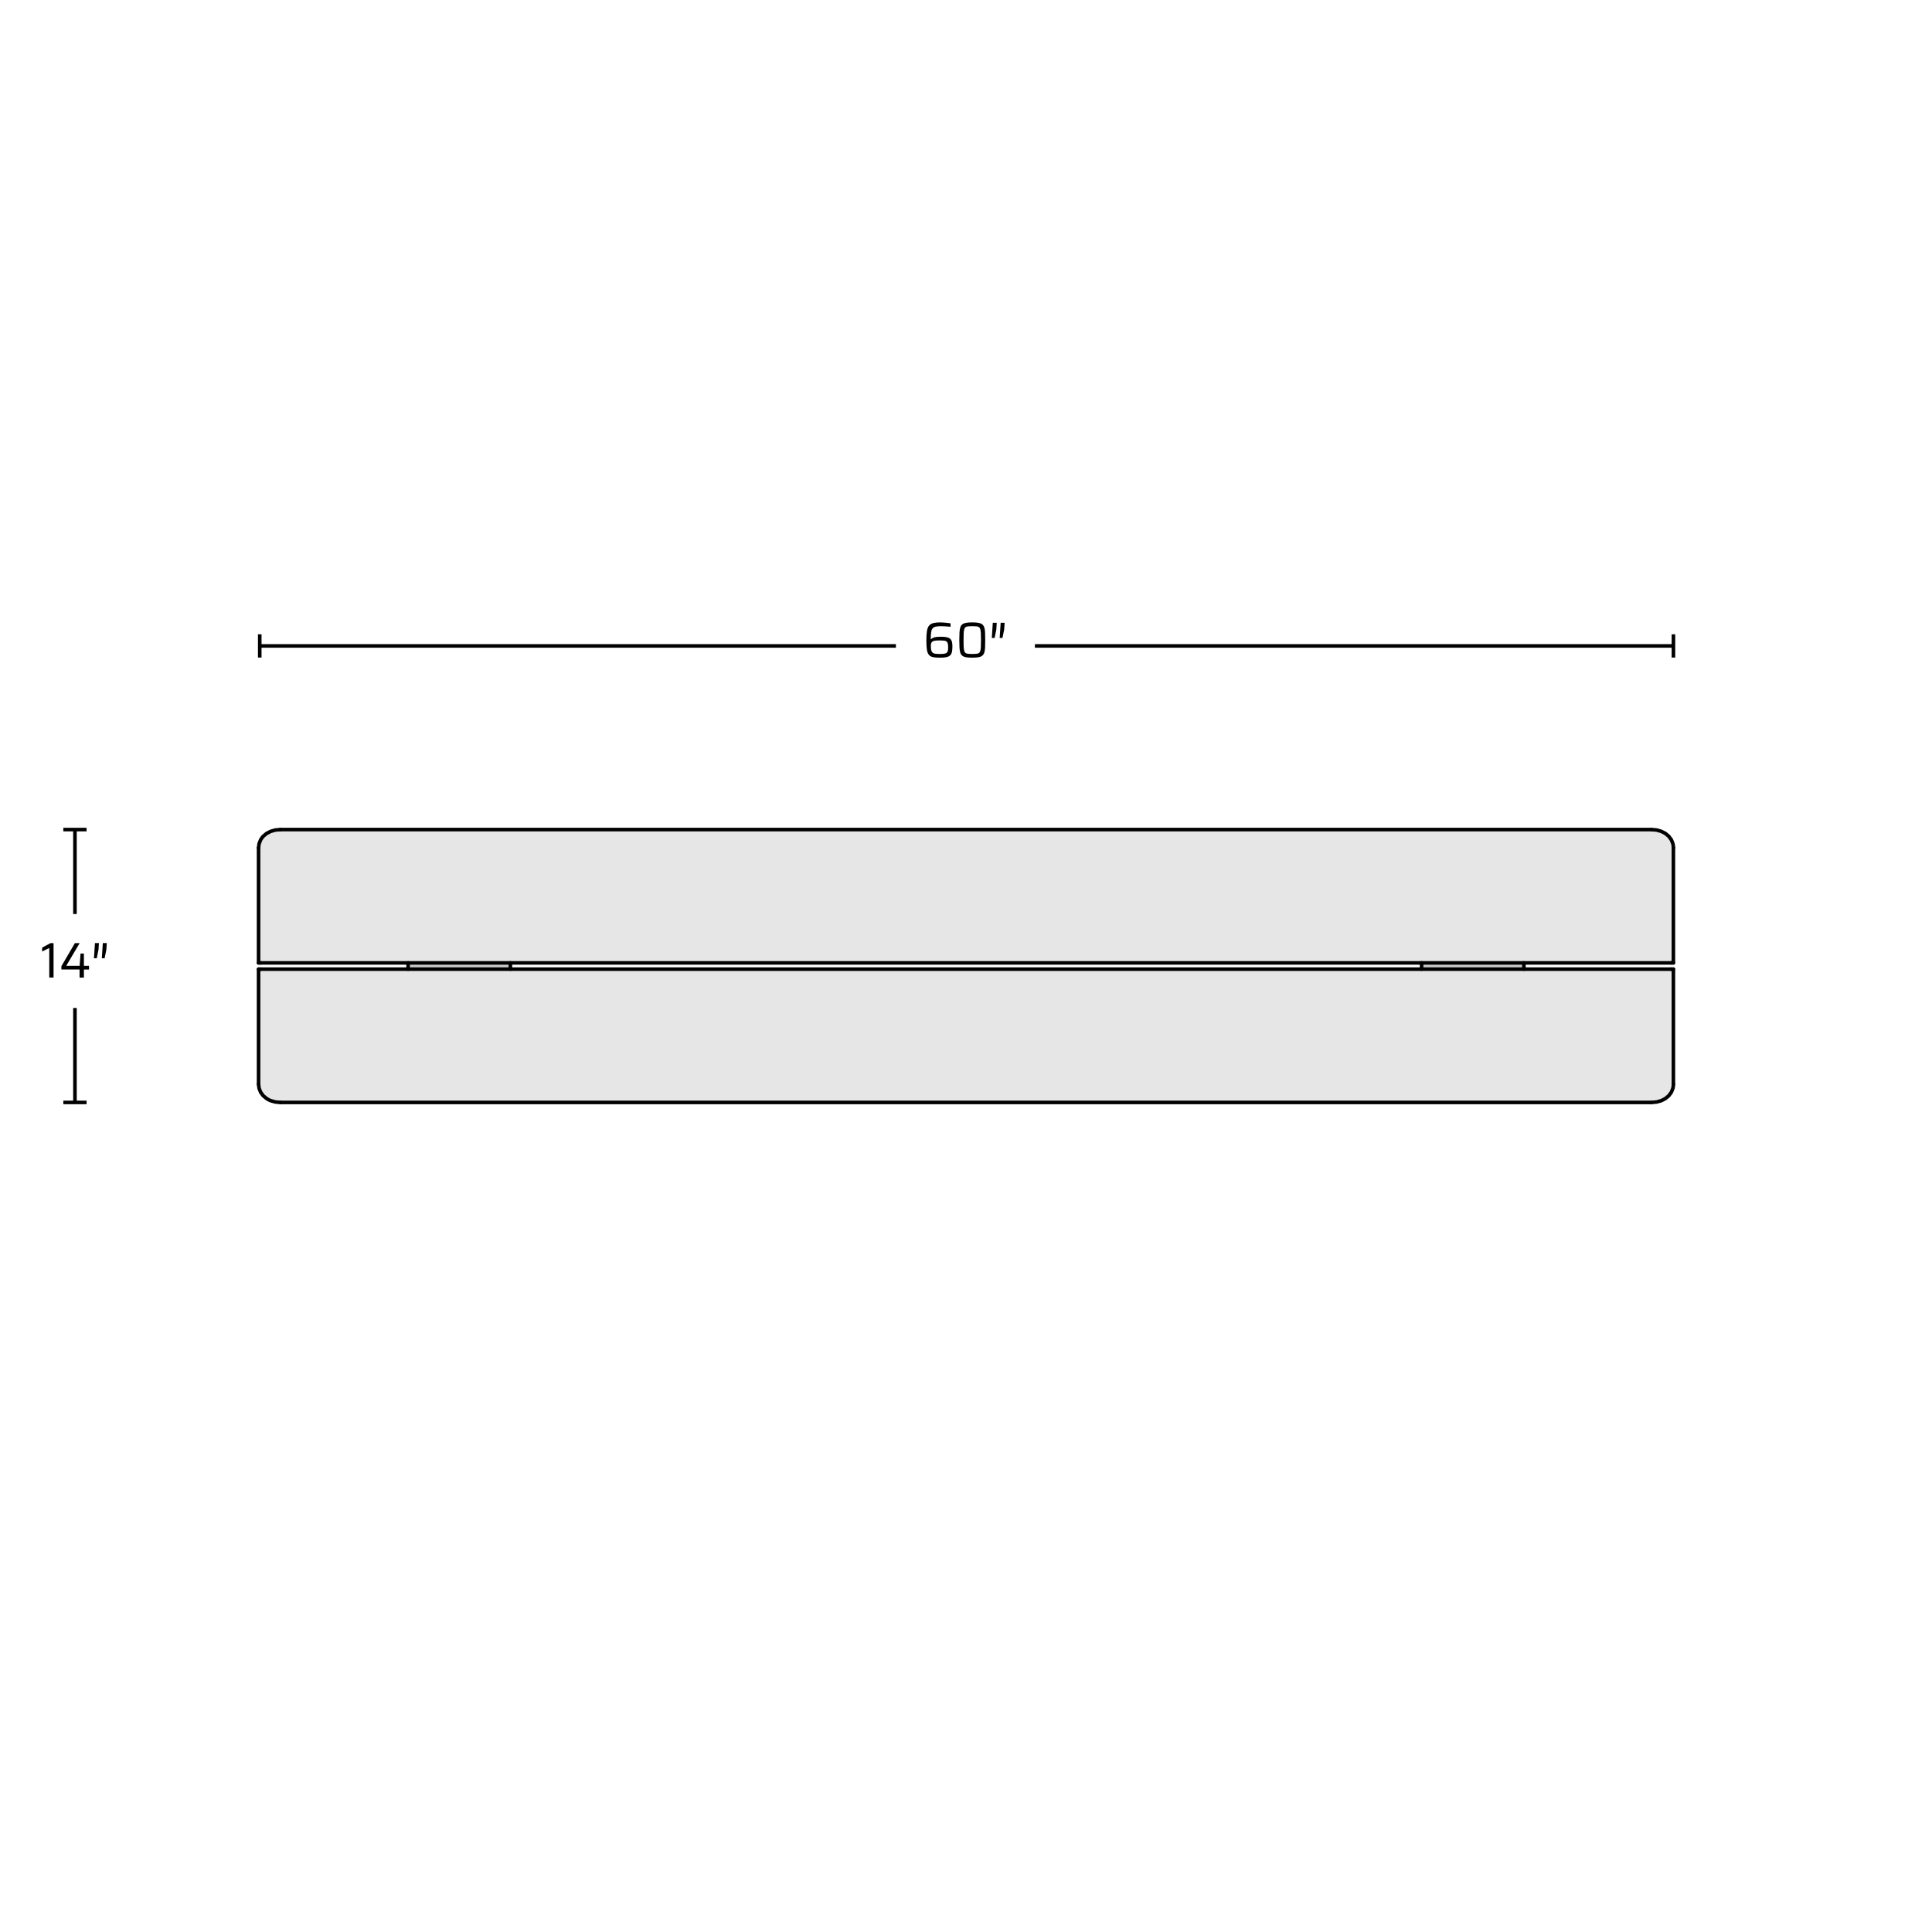 <?xml version="1.0" encoding="UTF-8"?><svg xmlns="http://www.w3.org/2000/svg" viewBox="0 0 540 540"><defs><style>.cls-1{stroke-linecap:round;stroke-linejoin:round;}.cls-1,.cls-2{fill:none;stroke:#000;}.cls-3{fill:#cccbcb;}.cls-3,.cls-4,.cls-5{stroke-width:0px;}.cls-4{fill:#000;}.cls-5{fill:#e6e6e6;}.cls-2{stroke-miterlimit:10;}</style></defs><g id="Layer_1"><polygon class="cls-5" points="467.72 270.88 467.72 303.04 467.69 303.62 467.58 304.2 467.15 305.28 466.43 306.25 465.48 307.05 464.33 307.65 463.02 308.01 461.64 308.13 78.35 308.13 76.98 308.01 75.67 307.65 75.07 307.38 74.52 307.05 73.56 306.25 72.86 305.29 72.42 304.19 72.27 303.04 72.27 270.88 72.46 270.88 72.92 270.88 114.07 270.88 142.65 270.88 397.34 270.88 425.93 270.88 467.07 270.88 467.53 270.88 467.72 270.88"/><polygon class="cls-5" points="467.72 236.97 467.72 269.13 467.53 269.13 467.07 269.13 425.93 269.13 397.34 269.13 142.65 269.13 114.07 269.13 72.92 269.13 72.46 269.13 72.27 269.13 72.27 236.97 72.42 235.82 72.86 234.72 73.18 234.22 73.56 233.75 74.52 232.95 75.67 232.36 76.98 231.99 78.35 231.87 461.64 231.87 463.02 231.99 464.33 232.36 465.48 232.95 466.43 233.75 467.15 234.73 467.58 235.81 467.69 236.39 467.72 236.97"/><rect class="cls-3" x="397.34" y="269.13" width="28.59" height="1.75"/><rect class="cls-3" x="114.07" y="269.13" width="28.58" height="1.75"/><line class="cls-1" x1="467.72" y1="236.97" x2="467.72" y2="269.13"/><polyline class="cls-1" points="72.27 236.97 72.42 235.82 72.86 234.72 73.18 234.22 73.56 233.75 74.52 232.95 75.67 232.36 76.98 231.99 78.35 231.87"/><line class="cls-1" x1="78.35" y1="231.87" x2="461.64" y2="231.87"/><polyline class="cls-1" points="467.72 303.04 467.69 303.62 467.58 304.2 467.15 305.28 466.43 306.25 465.48 307.05 464.33 307.65 463.02 308.01 461.64 308.13"/><line class="cls-1" x1="467.72" y1="270.88" x2="467.72" y2="303.04"/><polyline class="cls-1" points="78.35 308.13 76.98 308.01 75.67 307.65 75.07 307.38 74.52 307.05 73.56 306.25 72.86 305.29 72.42 304.19 72.27 303.04"/><line class="cls-1" x1="72.27" y1="303.04" x2="72.27" y2="270.88"/><polyline class="cls-1" points="72.27 270.88 72.46 270.88 72.92 270.88"/><polyline class="cls-1" points="72.92 270.88 114.07 270.88 142.65 270.88 397.34 270.88 425.93 270.88 467.07 270.88"/><polyline class="cls-1" points="467.07 269.13 425.93 269.13 397.34 269.13 142.65 269.13 114.07 269.13 72.92 269.13"/><line class="cls-1" x1="114.07" y1="270.88" x2="114.07" y2="269.13"/><polyline class="cls-1" points="467.07 270.88 467.53 270.88 467.72 270.88"/><line class="cls-1" x1="461.64" y1="308.13" x2="78.35" y2="308.13"/><line class="cls-1" x1="425.93" y1="269.13" x2="425.93" y2="270.88"/><line class="cls-1" x1="142.65" y1="269.13" x2="142.65" y2="270.88"/><polyline class="cls-1" points="467.72 269.13 467.53 269.13 467.07 269.13"/><polyline class="cls-1" points="72.92 269.13 72.46 269.13 72.27 269.13"/><line class="cls-1" x1="397.34" y1="269.13" x2="397.34" y2="270.88"/><polyline class="cls-1" points="461.64 231.87 463.02 231.99 464.33 232.36 465.48 232.95 466.43 233.75 467.15 234.73 467.58 235.81 467.69 236.39 467.72 236.97"/><line class="cls-1" x1="72.27" y1="269.13" x2="72.27" y2="236.97"/></g><g id="Isolation_Mode"><line class="cls-2" x1="20.95" y1="231.87" x2="20.95" y2="255.47"/><rect class="cls-4" x="17.7" y="231.37" width="6.5" height="1"/><line class="cls-2" x1="20.95" y1="308.13" x2="20.95" y2="281.73"/><rect class="cls-4" x="17.7" y="307.63" width="6.5" height="1"/><path class="cls-4" d="M13.77,273.23v-8.26l-1.99.97v-1.08l2.34-1.26h.85v9.63h-1.2Z"/><path class="cls-4" d="M22.24,273.23v-2.25h-5.08v-.92l3.77-6.45h1.33l-3.75,6.34h3.75l.25-3.43h.94v3.43h1.43v1.04h-1.43v2.25h-1.2Z"/><path class="cls-4" d="M26.26,267.85l.28-4.26h1.11l-.13,1.9-.48,2.35h-.78ZM28.46,267.85l.28-4.26h1.11l-.13,1.9-.48,2.35h-.78Z"/><line class="cls-2" x1="72.6" y1="180.54" x2="250.41" y2="180.54"/><rect class="cls-4" x="72.1" y="177.29" width="1" height="6.5"/><line class="cls-2" x1="467.73" y1="180.54" x2="289.25" y2="180.54"/><rect class="cls-4" x="467.23" y="177.29" width="1" height="6.5"/><path class="cls-4" d="M262.72,183.82c-.64,0-1.19-.03-1.64-.09-.45-.06-.83-.19-1.12-.39-.29-.2-.52-.51-.68-.93-.09-.21-.16-.48-.21-.8-.05-.32-.08-.69-.11-1.13-.02-.43-.04-.93-.04-1.49,0-.51.01-.98.04-1.4s.06-.79.11-1.12c.05-.33.12-.62.2-.87.16-.44.39-.77.69-1.01s.68-.4,1.15-.49c.47-.09,1.04-.14,1.71-.14.24,0,.52.01.85.04s.66.05,1.01.09c.35.04.68.08,1,.13v.97c-.29-.04-.59-.07-.92-.09-.32-.02-.63-.04-.92-.06s-.55-.03-.76-.03c-.65,0-1.17.05-1.56.14-.39.09-.68.27-.88.52-.2.25-.33.62-.39,1.1-.07.48-.1,1.11-.1,1.9h.08c.1-.11.25-.22.43-.33s.46-.2.82-.27c.36-.07.84-.1,1.45-.1s1.09.03,1.51.1c.42.07.76.19,1.02.38.26.19.45.46.57.81.12.35.17.83.17,1.41s-.04,1.13-.13,1.54c-.09.41-.26.73-.51.97s-.61.4-1.06.5-1.05.15-1.78.15ZM262.61,182.79c.48,0,.89-.02,1.2-.06.32-.04.56-.12.74-.24.18-.13.3-.31.36-.55.07-.24.1-.58.1-1.01s-.03-.8-.1-1.06c-.07-.26-.18-.46-.35-.58s-.41-.21-.73-.24c-.32-.03-.73-.05-1.23-.05-.55,0-.99.03-1.32.08-.33.06-.57.15-.72.27-.15.13-.26.29-.31.48-.05.2-.08.43-.08.71,0,.51.04.92.12,1.22.08.3.21.52.39.67.18.15.43.25.73.29.31.04.7.06,1.18.06Z"/><path class="cls-4" d="M271.75,183.82c-.7,0-1.28-.04-1.73-.12-.45-.08-.81-.22-1.06-.43-.26-.21-.44-.49-.56-.86-.12-.37-.19-.84-.22-1.41-.03-.57-.05-1.28-.05-2.11s.02-1.53.05-2.11c.03-.57.11-1.04.22-1.41.12-.37.3-.66.56-.86.26-.21.61-.35,1.06-.43.45-.08,1.03-.12,1.73-.12s1.28.04,1.73.12c.45.08.81.22,1.06.43.26.21.45.49.57.86.12.37.2.84.22,1.41.03.57.04,1.28.04,2.11s-.01,1.53-.04,2.11c-.03.57-.1,1.04-.22,1.41-.12.37-.31.66-.57.86-.26.21-.61.35-1.06.43-.45.08-1.03.12-1.73.12ZM271.75,182.79c.48,0,.86-.02,1.16-.05.3-.03.53-.11.71-.23.17-.12.3-.32.38-.6.08-.28.13-.66.15-1.15s.04-1.11.04-1.86-.01-1.38-.04-1.86-.07-.87-.15-1.15c-.08-.28-.21-.48-.38-.6-.17-.12-.41-.2-.71-.23-.3-.03-.69-.05-1.16-.05s-.84.02-1.15.05c-.31.03-.55.11-.72.23s-.3.32-.38.6-.13.66-.15,1.15-.03,1.11-.03,1.86,0,1.38.03,1.86.07.87.15,1.15c.08.28.21.48.38.6s.41.2.71.23c.3.03.69.05,1.16.05Z"/><path class="cls-4" d="M277.21,178.33l.28-4.26h1.11l-.13,1.9-.48,2.35h-.78ZM279.41,178.33l.28-4.26h1.11l-.13,1.9-.48,2.35h-.78Z"/></g></svg>